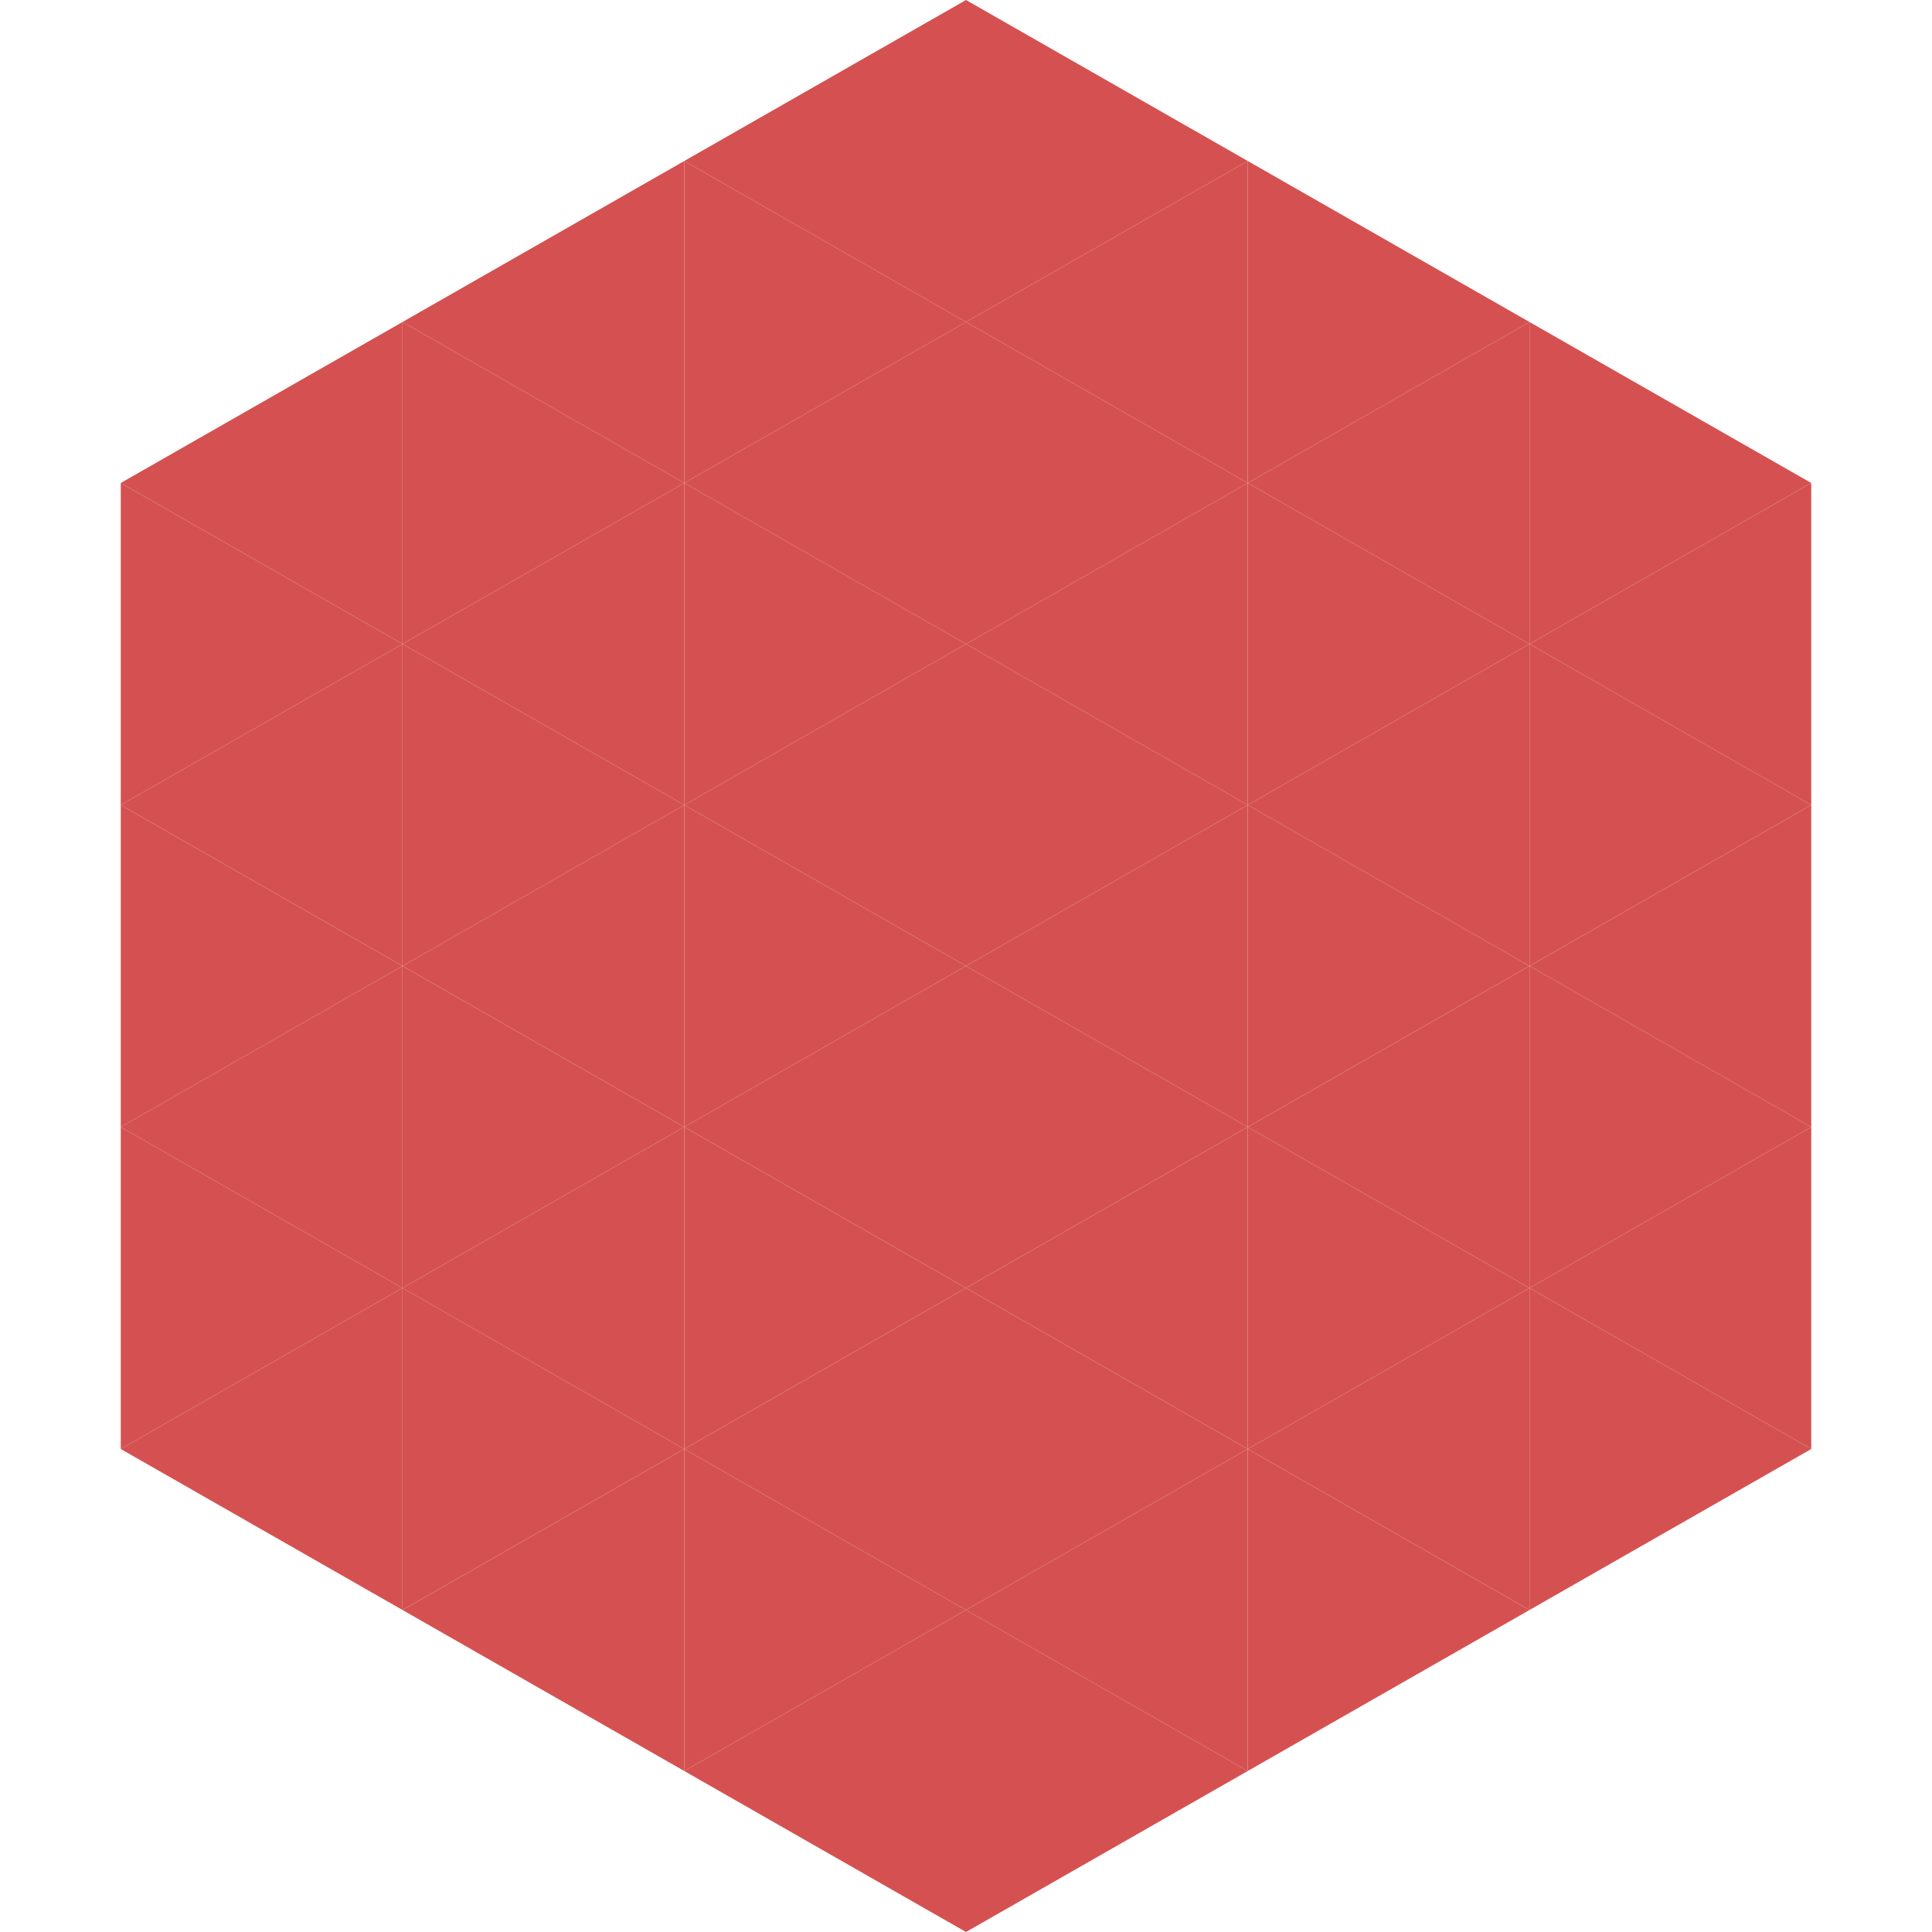 <?xml version="1.0"?>
<!-- Generated by SVGo -->
<svg width="240" height="240"
     xmlns="http://www.w3.org/2000/svg"
     xmlns:xlink="http://www.w3.org/1999/xlink">
<polygon points="50,40 15,60 50,80" style="fill:rgb(213,81,81)" />
<polygon points="190,40 225,60 190,80" style="fill:rgb(213,81,81)" />
<polygon points="15,60 50,80 15,100" style="fill:rgb(213,81,81)" />
<polygon points="225,60 190,80 225,100" style="fill:rgb(213,81,81)" />
<polygon points="50,80 15,100 50,120" style="fill:rgb(213,81,81)" />
<polygon points="190,80 225,100 190,120" style="fill:rgb(213,81,81)" />
<polygon points="15,100 50,120 15,140" style="fill:rgb(213,81,81)" />
<polygon points="225,100 190,120 225,140" style="fill:rgb(213,81,81)" />
<polygon points="50,120 15,140 50,160" style="fill:rgb(213,81,81)" />
<polygon points="190,120 225,140 190,160" style="fill:rgb(213,81,81)" />
<polygon points="15,140 50,160 15,180" style="fill:rgb(213,81,81)" />
<polygon points="225,140 190,160 225,180" style="fill:rgb(213,81,81)" />
<polygon points="50,160 15,180 50,200" style="fill:rgb(213,81,81)" />
<polygon points="190,160 225,180 190,200" style="fill:rgb(213,81,81)" />
<polygon points="15,180 50,200 15,220" style="fill:rgb(255,255,255); fill-opacity:0" />
<polygon points="225,180 190,200 225,220" style="fill:rgb(255,255,255); fill-opacity:0" />
<polygon points="50,0 85,20 50,40" style="fill:rgb(255,255,255); fill-opacity:0" />
<polygon points="190,0 155,20 190,40" style="fill:rgb(255,255,255); fill-opacity:0" />
<polygon points="85,20 50,40 85,60" style="fill:rgb(213,81,81)" />
<polygon points="155,20 190,40 155,60" style="fill:rgb(213,81,81)" />
<polygon points="50,40 85,60 50,80" style="fill:rgb(213,81,81)" />
<polygon points="190,40 155,60 190,80" style="fill:rgb(213,81,81)" />
<polygon points="85,60 50,80 85,100" style="fill:rgb(213,81,81)" />
<polygon points="155,60 190,80 155,100" style="fill:rgb(213,81,81)" />
<polygon points="50,80 85,100 50,120" style="fill:rgb(213,81,81)" />
<polygon points="190,80 155,100 190,120" style="fill:rgb(213,81,81)" />
<polygon points="85,100 50,120 85,140" style="fill:rgb(213,81,81)" />
<polygon points="155,100 190,120 155,140" style="fill:rgb(213,81,81)" />
<polygon points="50,120 85,140 50,160" style="fill:rgb(213,81,81)" />
<polygon points="190,120 155,140 190,160" style="fill:rgb(213,81,81)" />
<polygon points="85,140 50,160 85,180" style="fill:rgb(213,81,81)" />
<polygon points="155,140 190,160 155,180" style="fill:rgb(213,81,81)" />
<polygon points="50,160 85,180 50,200" style="fill:rgb(213,81,81)" />
<polygon points="190,160 155,180 190,200" style="fill:rgb(213,81,81)" />
<polygon points="85,180 50,200 85,220" style="fill:rgb(213,81,81)" />
<polygon points="155,180 190,200 155,220" style="fill:rgb(213,81,81)" />
<polygon points="120,0 85,20 120,40" style="fill:rgb(213,81,81)" />
<polygon points="120,0 155,20 120,40" style="fill:rgb(213,81,81)" />
<polygon points="85,20 120,40 85,60" style="fill:rgb(213,81,81)" />
<polygon points="155,20 120,40 155,60" style="fill:rgb(213,81,81)" />
<polygon points="120,40 85,60 120,80" style="fill:rgb(213,81,81)" />
<polygon points="120,40 155,60 120,80" style="fill:rgb(213,81,81)" />
<polygon points="85,60 120,80 85,100" style="fill:rgb(213,81,81)" />
<polygon points="155,60 120,80 155,100" style="fill:rgb(213,81,81)" />
<polygon points="120,80 85,100 120,120" style="fill:rgb(213,81,81)" />
<polygon points="120,80 155,100 120,120" style="fill:rgb(213,81,81)" />
<polygon points="85,100 120,120 85,140" style="fill:rgb(213,81,81)" />
<polygon points="155,100 120,120 155,140" style="fill:rgb(213,81,81)" />
<polygon points="120,120 85,140 120,160" style="fill:rgb(213,81,81)" />
<polygon points="120,120 155,140 120,160" style="fill:rgb(213,81,81)" />
<polygon points="85,140 120,160 85,180" style="fill:rgb(213,81,81)" />
<polygon points="155,140 120,160 155,180" style="fill:rgb(213,81,81)" />
<polygon points="120,160 85,180 120,200" style="fill:rgb(213,81,81)" />
<polygon points="120,160 155,180 120,200" style="fill:rgb(213,81,81)" />
<polygon points="85,180 120,200 85,220" style="fill:rgb(213,81,81)" />
<polygon points="155,180 120,200 155,220" style="fill:rgb(213,81,81)" />
<polygon points="120,200 85,220 120,240" style="fill:rgb(213,81,81)" />
<polygon points="120,200 155,220 120,240" style="fill:rgb(213,81,81)" />
<polygon points="85,220 120,240 85,260" style="fill:rgb(255,255,255); fill-opacity:0" />
<polygon points="155,220 120,240 155,260" style="fill:rgb(255,255,255); fill-opacity:0" />
</svg>
